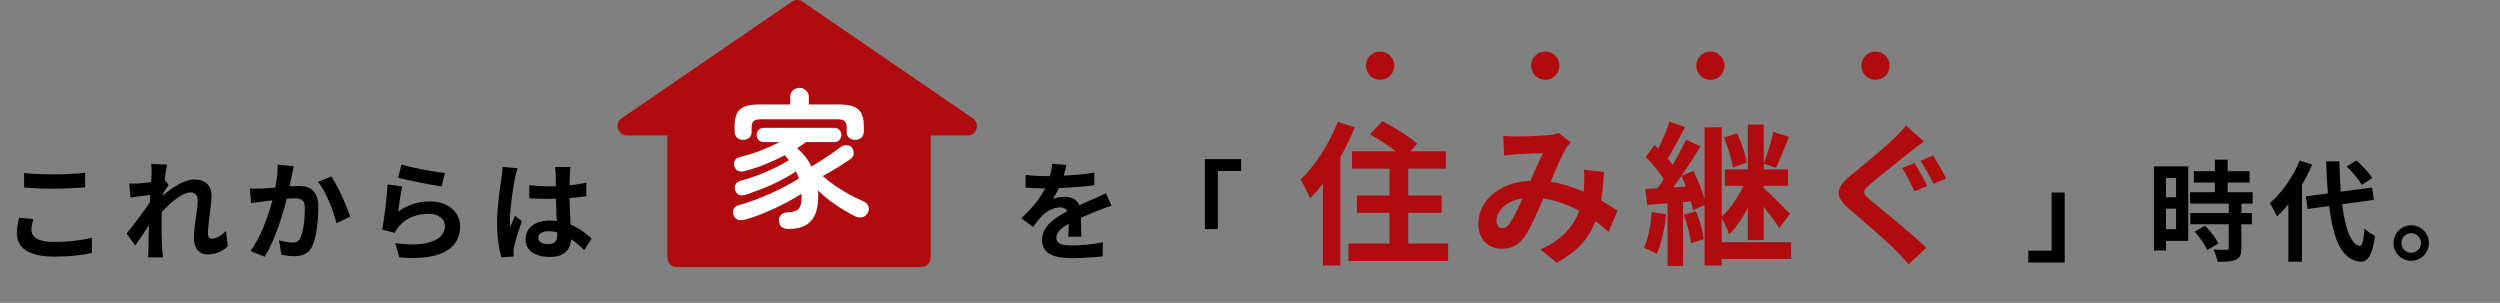 <svg width="388" height="47" viewBox="0 0 388 47" fill="none" xmlns="http://www.w3.org/2000/svg">
<rect x="0" y="0" width="388" height="47" fill="#808080" stroke="none"/>
<path d="M3.74 29.099V26.855C4.998 26.991 6.562 27.059 8.33 27.059C9.996 27.059 11.917 26.957 13.209 26.821V29.082C12.036 29.167 9.945 29.286 8.347 29.286C6.579 29.286 5.117 29.201 3.74 29.099ZM2.958 33.791L5.168 33.995C5.015 34.607 4.879 35.134 4.879 35.695C4.879 36.766 5.899 37.548 8.33 37.548C10.608 37.548 12.75 37.293 14.246 36.885L14.263 39.248C12.801 39.605 10.778 39.826 8.415 39.826C4.556 39.826 2.618 38.534 2.618 36.222C2.618 35.236 2.822 34.42 2.958 33.791ZM35.071 35.848L35.36 38.211C34.595 38.942 33.558 39.486 32.198 39.486C30.94 39.486 30.09 38.551 30.09 36.936C30.09 35.1 30.685 32.635 30.685 31.105C30.685 30.272 30.26 29.864 29.563 29.864C28.305 29.864 26.469 31.411 25.109 32.924C25.092 33.4 25.075 33.859 25.075 34.284C25.075 35.661 25.075 37.072 25.177 38.653C25.194 38.959 25.262 39.571 25.296 39.945H22.984C23.018 39.588 23.035 38.976 23.035 38.704C23.069 37.395 23.069 36.426 23.103 34.998C22.372 36.069 21.556 37.31 20.978 38.109L19.652 36.239C20.604 35.083 22.304 32.839 23.256 31.428L23.324 30.255C22.508 30.357 21.216 30.527 20.264 30.646L20.06 28.487C20.536 28.504 20.927 28.504 21.522 28.47C22.015 28.436 22.746 28.351 23.46 28.249C23.494 27.62 23.528 27.144 23.528 26.957C23.528 26.481 23.545 25.971 23.46 25.461L25.925 25.529C25.823 26.005 25.687 26.872 25.551 27.926L26.18 28.725C25.959 29.014 25.602 29.558 25.313 30C25.313 30.119 25.296 30.238 25.279 30.357C26.605 29.201 28.543 27.858 30.175 27.858C31.977 27.858 32.827 28.929 32.827 30.34C32.827 32.091 32.266 34.556 32.266 36.307C32.266 36.749 32.487 37.038 32.912 37.038C33.524 37.038 34.323 36.613 35.071 35.848ZM43.095 25.546L45.594 25.801C45.492 26.243 45.373 26.77 45.288 27.195C45.203 27.705 45.067 28.317 44.948 28.929C45.509 28.895 46.019 28.861 46.359 28.861C48.144 28.861 49.402 29.66 49.402 32.074C49.402 34.063 49.164 36.749 48.45 38.211C47.889 39.384 46.954 39.758 45.679 39.758C45.033 39.758 44.234 39.656 43.673 39.52L43.299 37.293C43.945 37.48 44.914 37.65 45.356 37.65C45.917 37.65 46.359 37.48 46.614 36.919C47.09 35.984 47.311 33.978 47.311 32.312C47.311 30.969 46.733 30.782 45.662 30.782C45.39 30.782 44.982 30.816 44.506 30.85C43.86 33.4 42.636 37.361 41.089 39.843L38.879 38.959C40.528 36.749 41.667 33.383 42.279 31.088C41.684 31.156 41.157 31.224 40.834 31.275C40.358 31.326 39.491 31.445 38.964 31.53L38.777 29.252C39.389 29.303 39.95 29.269 40.562 29.252C41.089 29.235 41.888 29.184 42.738 29.116C42.976 27.824 43.112 26.6 43.095 25.546ZM49.368 28.232L51.408 27.382C52.428 28.827 53.839 32.04 54.349 33.638L52.224 34.641C51.782 32.771 50.575 29.728 49.368 28.232ZM61.778 27.586L62.322 25.546C63.92 26.039 67.575 26.685 69.054 26.855L68.544 28.929C66.844 28.708 63.087 27.926 61.778 27.586ZM62.424 28.929C62.203 29.864 61.914 31.887 61.795 32.856C63.325 31.751 64.991 31.258 66.742 31.258C69.7 31.258 71.417 33.077 71.417 35.117C71.417 38.194 68.986 40.557 61.982 39.945L61.336 37.735C66.385 38.449 69.054 37.208 69.054 35.066C69.054 33.978 68.017 33.179 66.538 33.179C64.634 33.179 62.951 33.876 61.897 35.151C61.591 35.525 61.404 35.797 61.268 36.137L59.313 35.644C59.636 33.995 60.044 30.714 60.146 28.623L62.424 28.929ZM77.996 25.903L80.342 26.107C80.206 26.447 80.002 27.297 79.934 27.603C79.679 28.725 79.135 32.431 79.135 34.114C79.135 34.454 79.152 34.862 79.203 35.202C79.424 34.607 79.696 34.046 79.951 33.485L80.988 34.318C80.512 35.695 79.968 37.412 79.781 38.33C79.73 38.568 79.679 38.925 79.696 39.112C79.696 39.282 79.696 39.571 79.713 39.809L77.809 39.945C77.469 38.772 77.146 36.851 77.146 34.573C77.146 32.023 77.639 28.844 77.843 27.552C77.911 27.076 77.996 26.43 77.996 25.903ZM86.496 36.358V36.069C86.054 35.95 85.595 35.882 85.136 35.882C84.184 35.882 83.538 36.273 83.538 36.902C83.538 37.582 84.218 37.888 85.102 37.888C86.139 37.888 86.496 37.344 86.496 36.358ZM91.817 37.038L90.678 38.806C89.981 38.143 89.301 37.582 88.638 37.123C88.536 38.721 87.618 39.877 85.34 39.877C83.028 39.877 81.566 38.891 81.566 37.123C81.566 35.406 83.011 34.233 85.306 34.233C85.697 34.233 86.071 34.25 86.411 34.301C86.36 33.264 86.309 32.04 86.292 30.85C85.884 30.867 85.476 30.867 85.085 30.867C84.099 30.867 83.147 30.833 82.144 30.765V28.759C83.113 28.861 84.082 28.912 85.085 28.912C85.476 28.912 85.884 28.912 86.275 28.895C86.258 28.062 86.258 27.382 86.241 27.025C86.241 26.77 86.19 26.26 86.139 25.92H88.553C88.502 26.243 88.468 26.651 88.451 27.008C88.434 27.382 88.4 28.011 88.4 28.759C89.318 28.657 90.202 28.538 91.001 28.368V30.459C90.185 30.578 89.301 30.68 88.383 30.748C88.417 32.38 88.502 33.723 88.57 34.862C89.981 35.44 91.035 36.307 91.817 37.038ZM167.825 36.732H165.802C165.836 36.239 165.853 35.457 165.87 34.726C164.629 35.406 163.949 36.069 163.949 36.902C163.949 37.837 164.748 38.092 166.397 38.092C167.825 38.092 169.695 37.905 171.174 37.599L171.106 39.792C169.984 39.928 167.927 40.064 166.346 40.064C163.711 40.064 161.722 39.435 161.722 37.259C161.722 35.117 163.762 33.757 165.683 32.771C165.411 32.346 164.969 32.193 164.51 32.193C163.558 32.193 162.521 32.737 161.875 33.349C161.365 33.859 160.889 34.471 160.311 35.202L158.509 33.859C160.277 32.227 161.467 30.731 162.215 29.235H162.011C161.331 29.235 160.09 29.201 159.172 29.116V27.144C160.022 27.28 161.28 27.331 162.13 27.331H162.946C163.15 26.566 163.269 25.886 163.286 25.41L165.496 25.597C165.411 26.005 165.292 26.583 165.088 27.263C166.669 27.178 168.369 27.042 169.848 26.77L169.831 28.742C168.216 28.98 166.142 29.116 164.34 29.184C164.068 29.779 163.728 30.391 163.371 30.884C163.813 30.663 164.714 30.544 165.275 30.544C166.295 30.544 167.145 30.986 167.519 31.853C168.386 31.445 169.1 31.156 169.797 30.85C170.443 30.561 171.038 30.272 171.65 29.983L172.5 31.938C171.956 32.074 171.072 32.414 170.494 32.652C169.746 32.941 168.794 33.315 167.757 33.791C167.774 34.726 167.808 35.967 167.825 36.732ZM187.001 35.559V24.696H192.628V26.532H189.007V35.559H187.001ZM320.438 29.881V40.744H314.794V38.908H318.415V29.881H320.438ZM337.727 27.62H336.163V30.612H337.727V27.62ZM336.163 35.576H337.727V32.38H336.163V35.576ZM339.614 25.818V37.378H336.163V38.874H334.293V25.818H339.614ZM340.617 35.95L342.232 35.015C343.014 35.848 343.932 36.97 344.289 37.803L342.555 38.806C342.249 38.024 341.382 36.817 340.617 35.95ZM349.61 31.598H347.859V33.06H349.491V34.811H347.859V38.517C347.859 39.486 347.672 39.996 347.009 40.302C346.346 40.591 345.428 40.642 344.17 40.642C344.102 40.081 343.796 39.282 343.524 38.738C344.34 38.772 345.292 38.772 345.547 38.772C345.819 38.772 345.904 38.704 345.904 38.466V34.811H339.937V33.06H345.904V31.598H339.903V29.83H343.745V28.334H340.481V26.566H343.745V24.781H345.734V26.566H349.134V28.334H345.734V29.83H349.61V31.598ZM368.174 27.637L366.542 28.691C366.117 27.892 365.097 26.702 364.213 25.835L365.726 24.9C366.627 25.716 367.681 26.838 368.174 27.637ZM356.903 24.917L358.841 25.546C358.399 26.583 357.872 27.637 357.26 28.674V40.625H355.152V31.7C354.574 32.414 353.996 33.06 353.384 33.604C353.197 33.128 352.619 32.04 352.262 31.547C354.098 29.983 355.883 27.484 356.903 24.917ZM368.429 31.02L363.499 31.7C363.975 35.474 364.876 37.99 366.236 38.16C366.627 38.194 366.831 37.344 366.967 35.457C367.341 35.899 368.242 36.409 368.616 36.613C368.191 39.894 367.273 40.676 366.321 40.625C363.448 40.353 362.105 37.157 361.493 31.972L358.144 32.431L357.855 30.476L361.289 30.017C361.17 28.487 361.068 26.821 361.017 25.036H363.074C363.108 26.702 363.176 28.3 363.295 29.745L368.14 29.116L368.429 31.02ZM374.209 34.964C375.739 34.964 376.963 36.205 376.963 37.718C376.963 39.231 375.739 40.472 374.209 40.472C372.713 40.472 371.472 39.231 371.472 37.718C371.472 36.205 372.713 34.964 374.209 34.964ZM374.209 39.231C375.059 39.231 375.739 38.568 375.739 37.718C375.739 36.868 375.059 36.188 374.209 36.188C373.393 36.188 372.696 36.868 372.696 37.718C372.696 38.568 373.393 39.231 374.209 39.231Z" fill="black"/>
<path d="M207.616 18.9L210.256 19.764C209.632 21.3 208.888 22.884 208.024 24.396V41.196H205.312V28.524C204.664 29.364 203.992 30.108 203.32 30.78C203.056 30.108 202.312 28.548 201.832 27.876C204.112 25.716 206.32 22.308 207.616 18.9ZM218.56 37.812H224.752V40.5H209.272V37.812H215.656V33.036H210.592V30.348H215.656V26.172H209.824V23.484H216.64C215.464 22.572 213.904 21.564 212.632 20.844L214.528 18.804C216.304 19.716 218.752 21.228 219.952 22.284L218.896 23.484H224.392V26.172H218.56V30.348H223.744V33.036H218.56V37.812ZM234.376 34.596C234.976 33.708 235.648 32.244 236.32 30.78C233.68 31.188 232.24 32.796 232.24 34.284C232.24 34.956 232.648 35.412 233.128 35.412C233.608 35.412 233.944 35.196 234.376 34.596ZM251.032 32.7L249.664 35.988C249.04 35.436 248.344 34.86 247.624 34.332C246.568 37.02 244.768 39.108 241.6 40.764L239.056 38.7C242.656 37.164 244.312 34.884 245.104 32.724C243.424 31.812 241.552 31.092 239.536 30.804C238.648 32.844 237.616 35.196 236.776 36.516C235.84 37.956 234.712 38.604 233.08 38.604C230.992 38.604 229.432 37.164 229.432 34.764C229.432 31.092 232.768 28.26 237.544 28.044C238.216 26.508 238.888 24.9 239.44 23.772C238.504 23.796 236.464 23.868 235.384 23.94C234.88 23.964 234.04 24.06 233.44 24.156L233.32 21.084C233.944 21.156 234.76 21.18 235.288 21.18C236.632 21.18 239.176 21.084 240.28 20.988C240.856 20.94 241.48 20.796 241.888 20.628L243.784 22.116C243.448 22.476 243.184 22.788 242.992 23.124C242.368 24.132 241.504 26.196 240.664 28.212C242.512 28.5 244.24 29.076 245.776 29.748C245.8 29.46 245.824 29.196 245.848 28.932C245.896 28.02 245.92 27.108 245.824 26.34L248.944 26.7C248.848 28.284 248.728 29.772 248.488 31.116C249.472 31.668 250.336 32.244 251.032 32.7ZM271.096 25.236L268.936 26.004C268.768 24.732 268.168 22.812 267.568 21.372L269.584 20.676C270.28 22.116 270.88 23.964 271.096 25.236ZM256.36 32.892L258.568 33.252C258.352 35.532 257.824 37.884 257.128 39.42C256.672 39.132 255.688 38.652 255.136 38.46C255.832 37.044 256.168 34.908 256.36 32.892ZM261.328 33.348L263.2 32.796C263.8 34.164 264.28 35.916 264.424 37.116L262.432 37.764C262.336 36.564 261.88 34.764 261.328 33.348ZM275.2 20.46L277.648 21.228C276.976 22.908 276.232 24.828 275.632 26.052L273.736 25.38C274.264 24.036 274.936 21.924 275.2 20.46ZM259.672 29.076L261.664 28.956C261.448 28.38 261.208 27.804 260.944 27.3C260.512 27.924 260.104 28.524 259.672 29.076ZM277.984 37.596V40.188H267.208V41.196H264.544V31.836L262.744 32.628C262.672 32.22 262.576 31.764 262.432 31.26L261.208 31.356V41.268H258.808V31.548L255.64 31.788L255.352 29.316C255.928 29.292 256.552 29.244 257.248 29.22C257.56 28.788 257.896 28.308 258.208 27.828C257.584 26.724 256.408 25.38 255.424 24.348L256.792 22.5C256.984 22.668 257.176 22.86 257.368 23.052C258.04 21.732 258.712 20.1 259.096 18.876L261.52 19.716C260.656 21.372 259.672 23.268 258.832 24.612C259.12 24.948 259.384 25.284 259.6 25.596C260.392 24.252 261.112 22.86 261.664 21.684L263.92 22.716C263.032 24.18 262 25.788 260.944 27.3L262.816 26.532C263.512 27.9 264.184 29.58 264.544 30.9V19.764H267.208V33.636C268.48 32.508 269.776 30.588 270.568 28.836H267.688V26.292H271.264V19.332H273.736V26.292H277.504V28.836H273.736V29.196C274.768 30.084 277.24 32.58 277.816 33.204L276.136 35.412C275.632 34.572 274.648 33.252 273.736 32.1V37.26H271.264V32.22C270.424 33.852 269.416 35.388 268.336 36.372C268.12 35.628 267.616 34.548 267.208 33.828V37.596H277.984ZM297.112 25.308C297.736 26.196 298.672 27.996 299.128 28.86L297.16 29.7C296.656 28.716 295.84 27.036 295.192 26.076L297.112 25.308ZM300.016 24.156C300.64 25.044 301.576 26.82 302.056 27.708L300.112 28.524C299.56 27.516 298.72 25.908 298.048 24.972L300.016 24.156ZM295.792 19.476L298.6 21.948C297.832 22.5 297.064 23.124 296.488 23.556C294.952 24.804 291.832 27.228 290.248 28.596C288.976 29.676 289 29.94 290.272 31.044C292.072 32.556 296.632 36.18 298.984 38.46L296.224 41.004C295.576 40.26 294.832 39.516 294.16 38.796C292.84 37.428 289.216 34.332 287.056 32.484C284.68 30.492 284.872 29.172 287.248 27.204C289.12 25.692 292.36 23.052 293.968 21.468C294.64 20.82 295.432 20.028 295.792 19.476Z" fill="#B00C10"/>
<circle cx="214.197" cy="10.197" r="2.197" fill="#B00C10"/>
<circle cx="239.824" cy="10.197" r="2.197" fill="#B00C10"/>
<circle cx="265.451" cy="10.197" r="2.197" fill="#B00C10"/>
<circle cx="291.079" cy="10.197" r="2.197" fill="#B00C10"/>
<path fill-rule="evenodd" clip-rule="evenodd" d="M124.558 0.256C124.059 -0.085 123.401 -0.085 122.902 0.256L96.488 18.356C95.3 19.169 95.876 21.028 97.316 21.028H103.576V39.992C103.576 40.801 104.232 41.457 105.041 41.457H142.973C143.782 41.457 144.437 40.801 144.437 39.992V21.028H150.145C151.584 21.028 152.16 19.169 150.972 18.356L124.558 0.256Z" fill="#B00C10"/>
<path d="M122.428 35.53C121.968 35.53 121.6 35.43 121.324 35.231C121.064 35.047 120.918 34.725 120.887 34.265C120.857 33.897 120.964 33.59 121.209 33.345C121.47 33.1 121.815 32.969 122.244 32.954C123.103 32.923 123.678 32.739 123.969 32.402C124.261 32.065 124.406 31.459 124.406 30.585C124.406 30.493 124.406 30.409 124.406 30.332C124.406 30.24 124.399 30.156 124.383 30.079C123.632 30.57 122.75 31.076 121.738 31.597C120.742 32.118 119.699 32.601 118.61 33.046C117.537 33.491 116.51 33.843 115.528 34.104C115.13 34.211 114.777 34.204 114.47 34.081C114.164 33.958 113.949 33.705 113.826 33.322C113.719 32.969 113.742 32.655 113.895 32.379C114.064 32.103 114.325 31.919 114.677 31.827C115.398 31.643 116.165 31.398 116.977 31.091C117.805 30.784 118.641 30.447 119.484 30.079C120.328 29.696 121.133 29.305 121.899 28.906C122.681 28.492 123.379 28.093 123.992 27.71C123.931 27.511 123.862 27.319 123.785 27.135C123.709 26.951 123.624 26.767 123.532 26.583C122.858 27.058 122.076 27.526 121.186 27.986C120.312 28.431 119.4 28.845 118.449 29.228C117.499 29.611 116.594 29.941 115.735 30.217C115.306 30.355 114.953 30.355 114.677 30.217C114.417 30.079 114.225 29.857 114.102 29.55C113.995 29.243 114.01 28.944 114.148 28.653C114.286 28.362 114.547 28.162 114.93 28.055C115.82 27.825 116.724 27.534 117.644 27.181C118.564 26.828 119.438 26.453 120.266 26.054C121.11 25.64 121.838 25.241 122.451 24.858C122.344 24.735 122.237 24.613 122.129 24.49C122.037 24.352 121.93 24.222 121.807 24.099C120.872 24.59 119.891 25.042 118.863 25.456C117.836 25.87 116.77 26.23 115.666 26.537C114.808 26.767 114.256 26.552 114.01 25.893C113.888 25.571 113.888 25.264 114.01 24.973C114.148 24.682 114.417 24.482 114.815 24.375C115.889 24.114 116.954 23.785 118.012 23.386C119.07 22.972 120.067 22.527 121.002 22.052H118.541C118.204 22.052 117.936 21.945 117.736 21.73C117.537 21.5 117.437 21.239 117.437 20.948C117.437 20.641 117.537 20.381 117.736 20.166C117.936 19.951 118.204 19.844 118.541 19.844H129.466C129.819 19.844 130.087 19.951 130.271 20.166C130.471 20.381 130.57 20.641 130.57 20.948C130.57 21.239 130.471 21.5 130.271 21.73C130.087 21.945 129.819 22.052 129.466 22.052H125.073C124.644 22.389 124.192 22.704 123.716 22.995C124.667 23.808 125.411 24.758 125.947 25.847C126.453 25.54 126.982 25.211 127.534 24.858C128.102 24.49 128.638 24.13 129.144 23.777C129.666 23.424 130.087 23.118 130.409 22.857C130.747 22.596 131.092 22.489 131.444 22.535C131.812 22.566 132.081 22.704 132.249 22.949C132.464 23.286 132.541 23.616 132.479 23.938C132.433 24.245 132.257 24.505 131.95 24.72C131.383 25.103 130.716 25.533 129.949 26.008C129.183 26.483 128.424 26.92 127.672 27.319C128.286 27.856 128.96 28.377 129.696 28.883C130.432 29.374 131.176 29.826 131.927 30.24C132.679 30.639 133.376 30.976 134.02 31.252C134.373 31.405 134.618 31.651 134.756 31.988C134.894 32.325 134.879 32.647 134.71 32.954C134.496 33.383 134.197 33.636 133.813 33.713C133.43 33.79 133.054 33.736 132.686 33.552C132.104 33.261 131.467 32.908 130.777 32.494C130.103 32.08 129.428 31.62 128.753 31.114C128.094 30.608 127.488 30.079 126.936 29.527C126.967 29.68 126.982 29.841 126.982 30.01C126.982 30.163 126.982 30.324 126.982 30.493C126.982 32.226 126.607 33.498 125.855 34.311C125.104 35.124 123.962 35.53 122.428 35.53ZM115.321 21.707C114.953 21.707 114.639 21.592 114.378 21.362C114.133 21.132 114.01 20.818 114.01 20.419V19.545C114.01 18.334 114.294 17.475 114.861 16.969C115.444 16.463 116.433 16.21 117.828 16.21H122.635V15.037C122.635 14.638 122.773 14.309 123.049 14.048C123.341 13.772 123.686 13.634 124.084 13.634C124.483 13.634 124.82 13.772 125.096 14.048C125.388 14.309 125.533 14.638 125.533 15.037V16.21H130.225C131.636 16.21 132.625 16.463 133.192 16.969C133.775 17.475 134.066 18.334 134.066 19.545V20.419C134.066 20.818 133.936 21.132 133.675 21.362C133.415 21.592 133.1 21.707 132.732 21.707C132.364 21.707 132.05 21.6 131.789 21.385C131.529 21.17 131.398 20.864 131.398 20.465V19.706C131.398 19.277 131.291 18.97 131.076 18.786C130.862 18.602 130.471 18.51 129.903 18.51H118.15C117.583 18.51 117.192 18.602 116.977 18.786C116.763 18.97 116.655 19.277 116.655 19.706V20.465C116.655 20.864 116.525 21.17 116.264 21.385C116.004 21.6 115.689 21.707 115.321 21.707Z" fill="white"/>
</svg>
